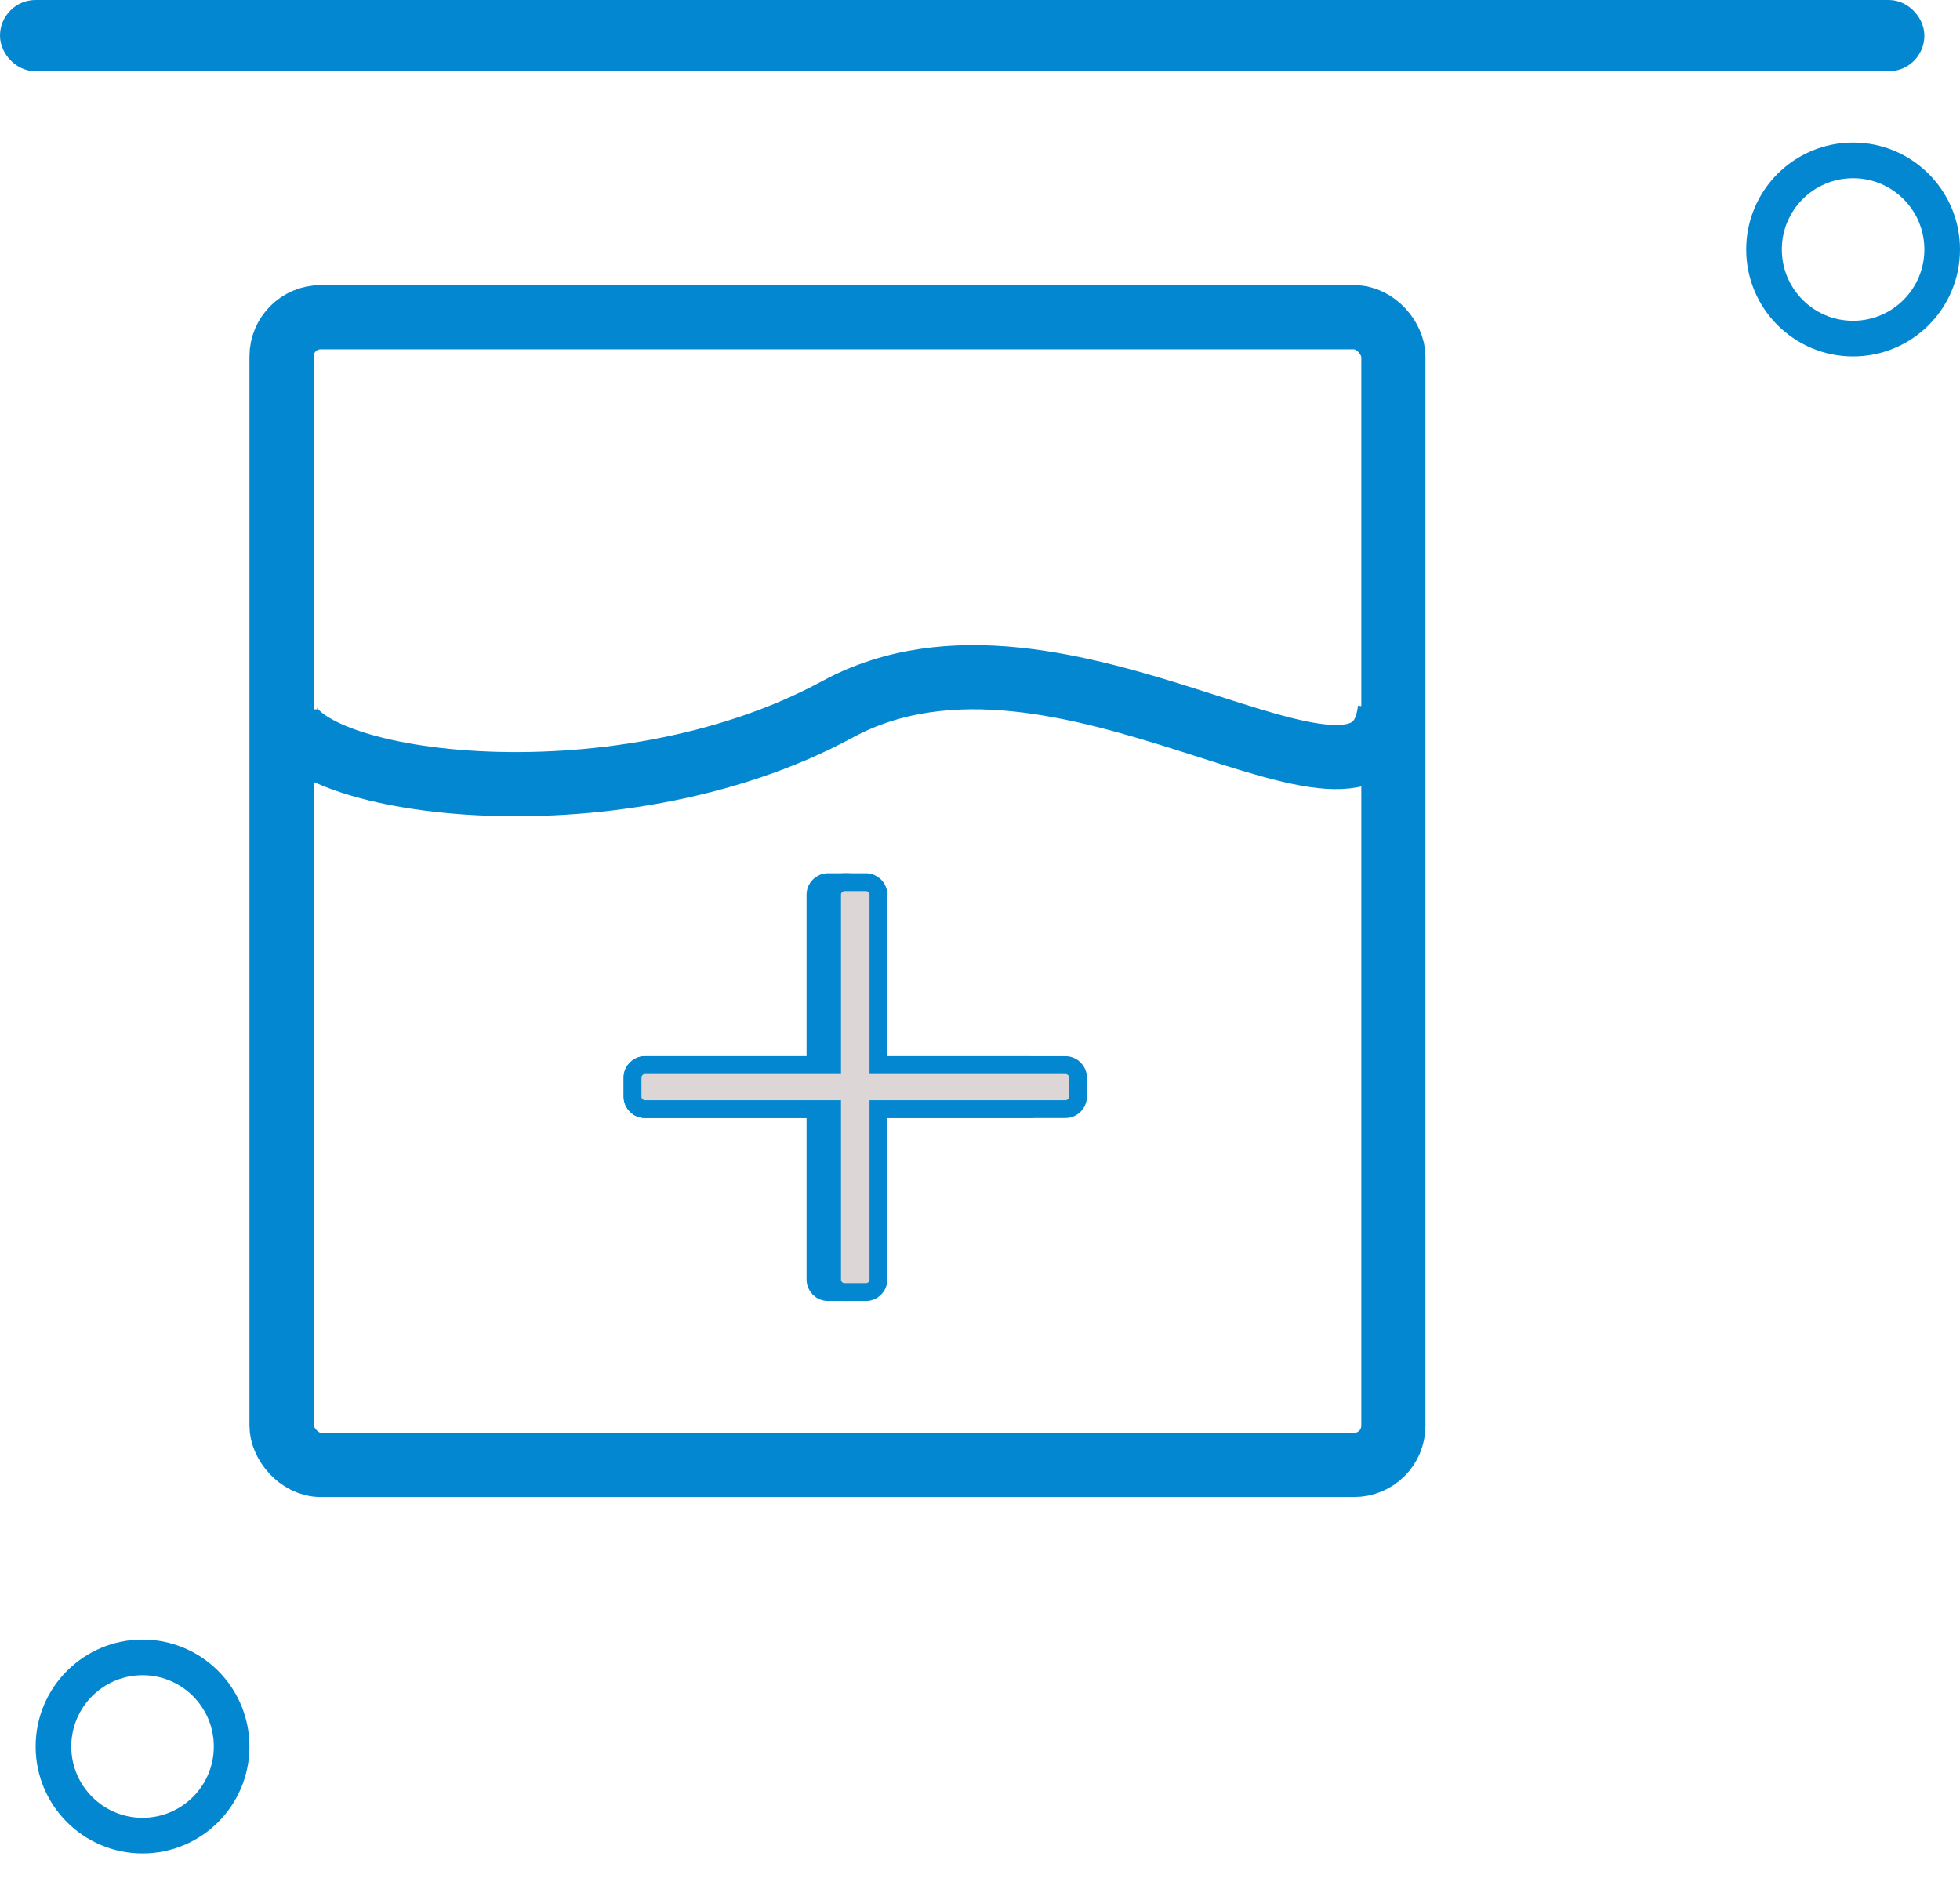 <svg width="55" height="53" viewBox="0 0 55 53" fill="none" xmlns="http://www.w3.org/2000/svg">
<path d="M24.117 31.117H28.9C29.093 31.117 29.25 30.96 29.25 30.767V30.233C29.25 30.04 29.093 29.883 28.9 29.883H24.117V25.1C24.117 24.907 23.96 24.75 23.767 24.75H23.233C23.04 24.75 22.883 24.907 22.883 25.1V29.883H18.1C17.907 29.883 17.75 30.04 17.75 30.233V30.767C17.75 30.96 17.907 31.117 18.1 31.117H22.883V35.9C22.883 36.093 23.04 36.25 23.233 36.25H23.767C23.96 36.25 24.117 36.093 24.117 35.9V31.117Z" fill="#DCD6D6" stroke="#0387D1" stroke-width="0.5"/>
<path d="M24.65 31.117H29.9C30.093 31.117 30.25 30.96 30.25 30.767V30.233C30.25 30.04 30.093 29.883 29.9 29.883H24.65V25.1C24.65 24.907 24.493 24.75 24.3 24.75H23.7C23.507 24.75 23.35 24.907 23.35 25.1V29.883H18.1C17.907 29.883 17.75 30.04 17.75 30.233V30.767C17.75 30.96 17.907 31.117 18.1 31.117H23.35V35.9C23.35 36.093 23.507 36.25 23.7 36.25H24.3C24.493 36.25 24.65 36.093 24.65 35.9V31.117Z" fill="#DCD6D6" stroke="#0387D1" stroke-width="0.5"/>
<rect x="7.9" y="8.9" width="31.2" height="32.2" rx="1.1" stroke="#0387D1" stroke-width="1.8"/>
<mask id="path-4-inside-1_527_1269" fill="white">
<rect x="14" y="41" width="19" height="8" rx="1"/>
</mask>
<rect x="14" y="41" width="19" height="8" rx="1" stroke="#0387D1" stroke-width="3.6" mask="url(#path-4-inside-1_527_1269)"/>
<mask id="path-5-inside-2_527_1269" fill="white">
<rect x="17" y="1" width="12" height="8" rx="1"/>
</mask>
<rect x="17" y="1" width="12" height="8" rx="1" stroke="#0387D1" stroke-width="3" mask="url(#path-5-inside-2_527_1269)"/>
<rect x="0.5" y="0.5" width="53" height="1" rx="0.5" stroke="#0387D1"/>
<mask id="path-7-inside-3_527_1269" fill="white">
<rect x="18" y="48" width="2" height="5" rx="0.4"/>
</mask>
<rect x="18" y="48" width="2" height="5" rx="0.4" stroke="#0387D1" stroke-width="2" mask="url(#path-7-inside-3_527_1269)"/>
<mask id="path-8-inside-4_527_1269" fill="white">
<rect x="27" y="48" width="2" height="5" rx="0.4"/>
</mask>
<rect x="27" y="48" width="2" height="5" rx="0.4" stroke="#0387D1" stroke-width="2" mask="url(#path-8-inside-4_527_1269)"/>
<mask id="path-9-inside-5_527_1269" fill="white">
<rect x="28" y="53" width="2" height="23" rx="0.4" transform="rotate(-90 28 53)"/>
</mask>
<rect x="28" y="53" width="2" height="23" rx="0.4" transform="rotate(-90 28 53)" stroke="#0387D1" stroke-width="2" mask="url(#path-9-inside-5_527_1269)"/>
<mask id="path-10-inside-6_527_1269" fill="white">
<rect x="51" y="53" width="2" height="24" rx="0.4" transform="rotate(180 51 53)"/>
</mask>
<rect x="51" y="53" width="2" height="24" rx="0.4" transform="rotate(180 51 53)" stroke="#0387D1" stroke-width="2" mask="url(#path-10-inside-6_527_1269)"/>
<path d="M8 19.901C8 22.004 17.203 23.319 23.5 19.901C29.797 16.484 38.516 24.195 39 19.901" stroke="#0387D1" stroke-width="1.8"/>
<circle cx="52" cy="7" r="2.5" stroke="#0387D1"/>
<circle cx="4" cy="49" r="2.5" stroke="#0387D1"/>
</svg>
